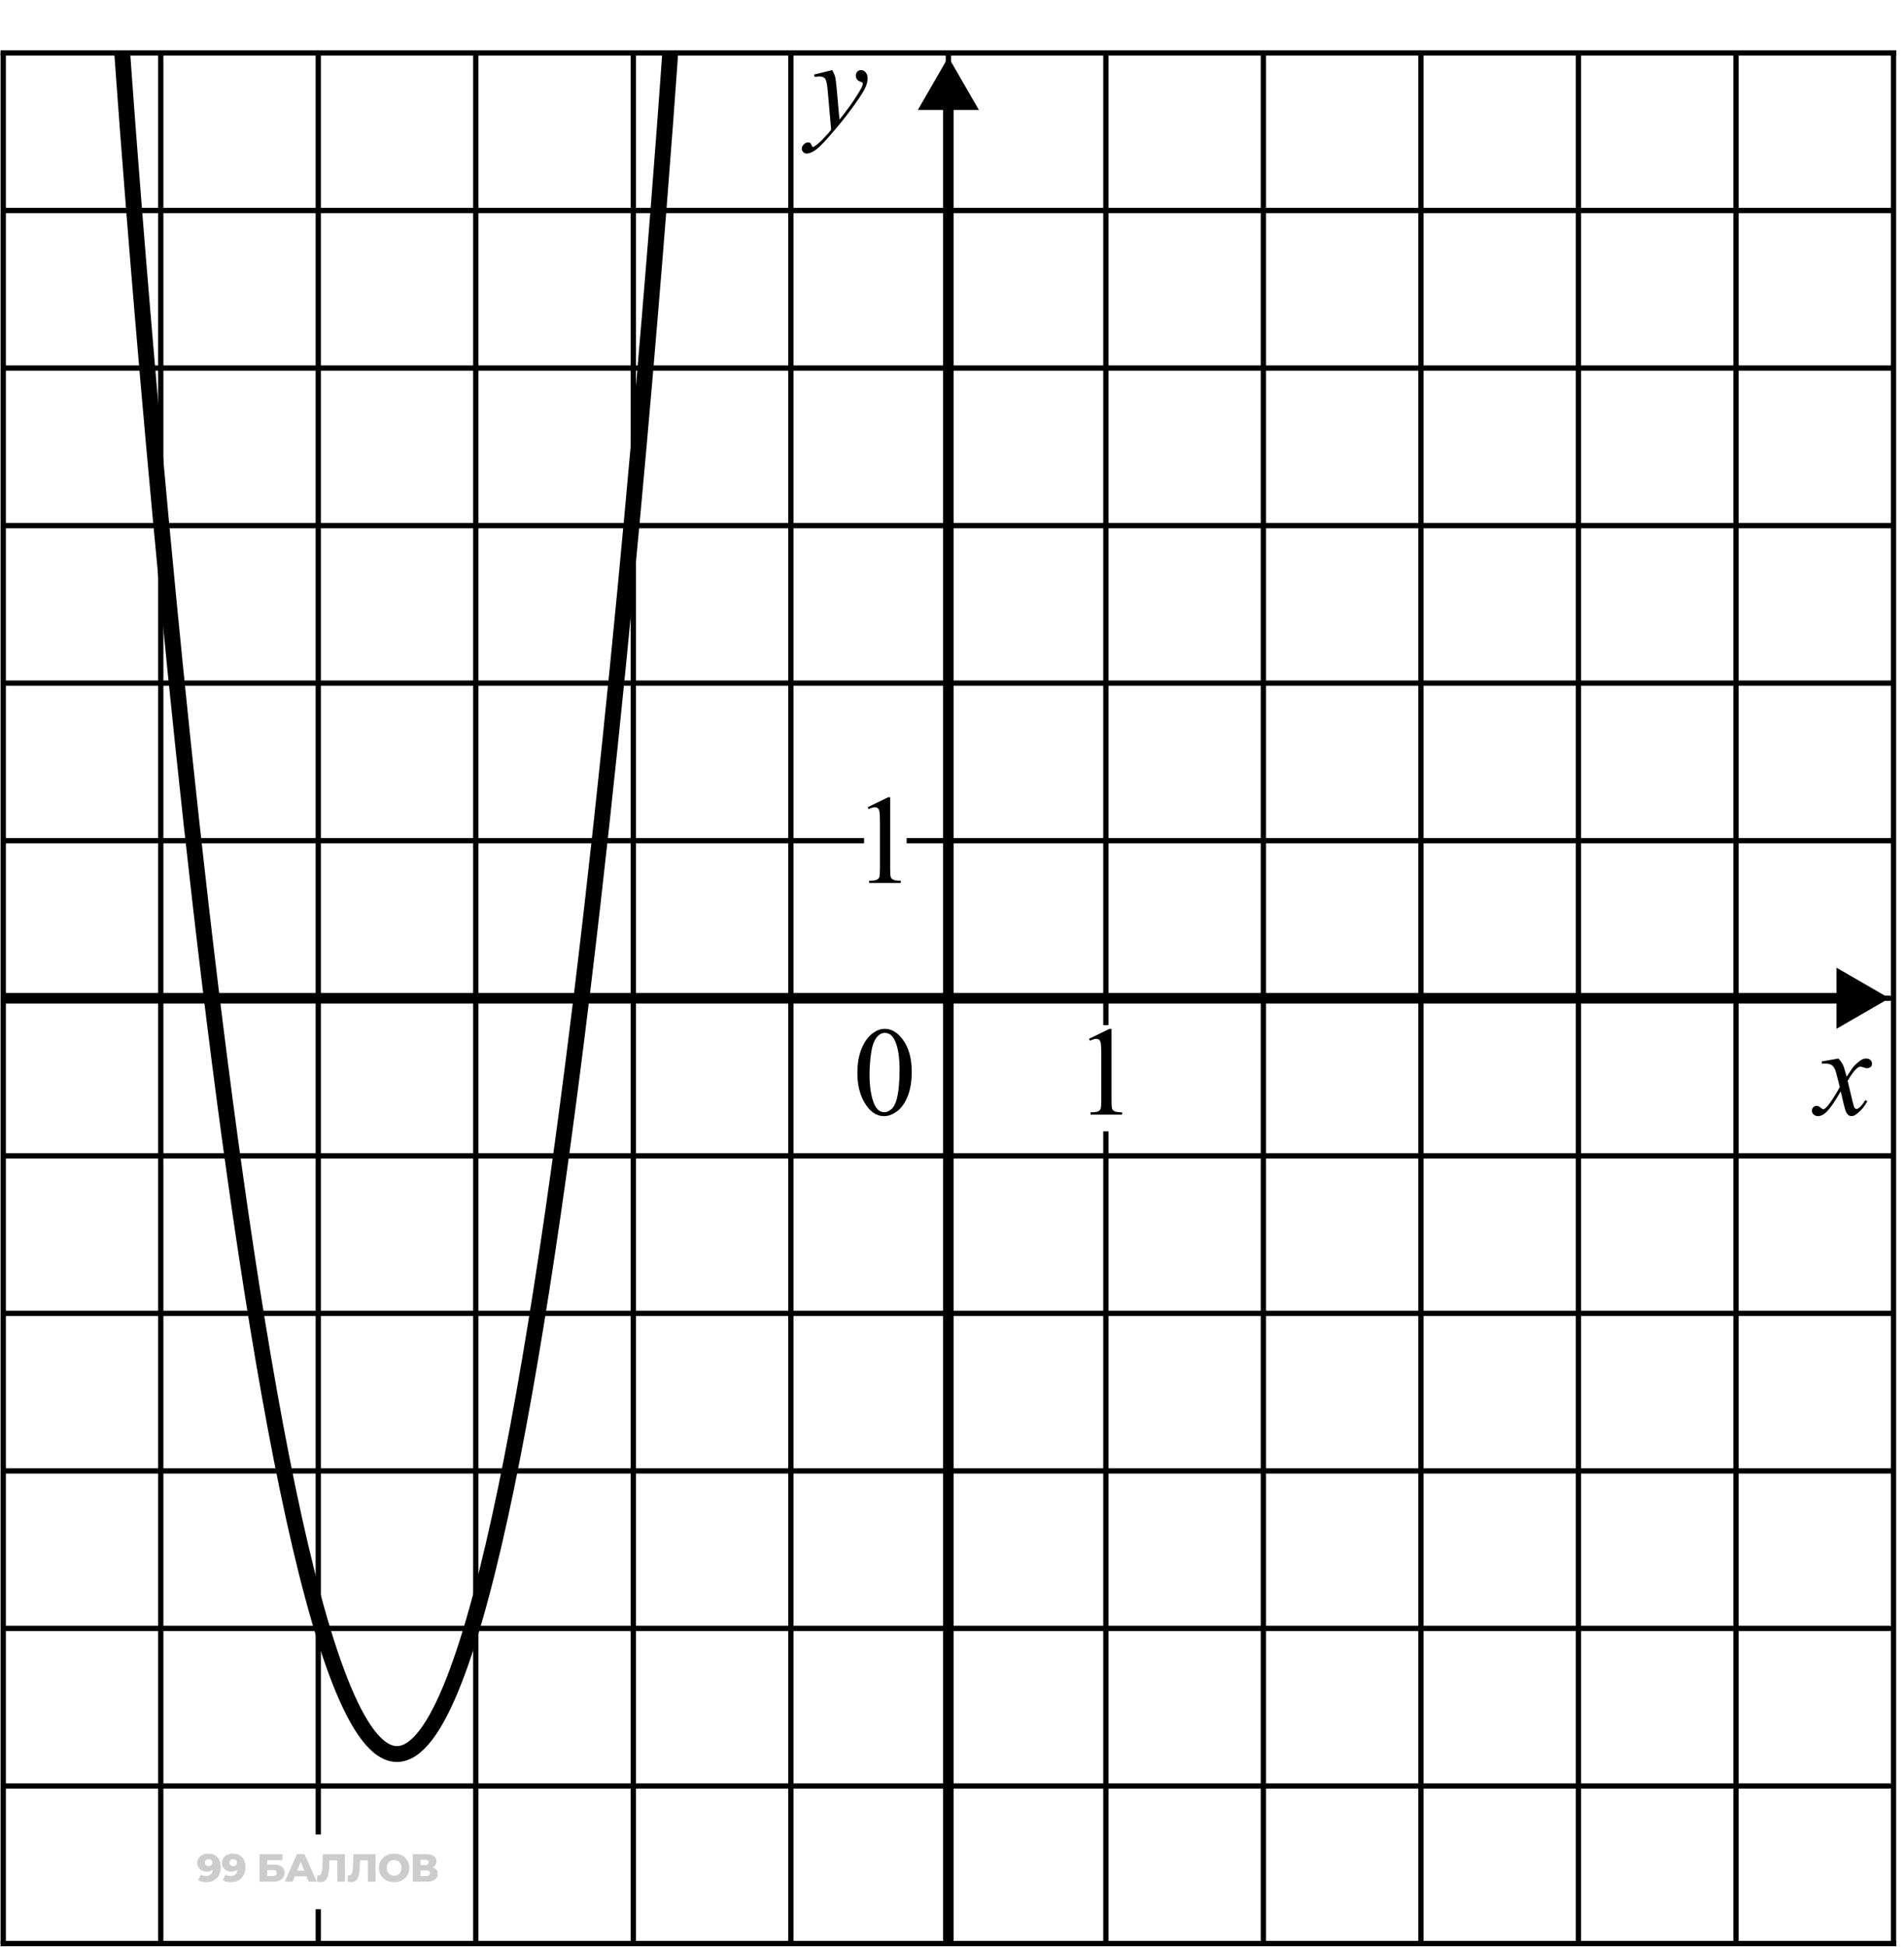 <svg width="180" height="184" viewBox="0 0 180 184" fill="none" xmlns="http://www.w3.org/2000/svg">
<path d="M78.676 6.625C78.809 6.851 78.9 7.064 78.951 7.263C79.002 7.458 79.053 7.845 79.103 8.423L79.361 11.306C79.596 11.025 79.936 10.58 80.381 9.97C80.596 9.673 80.861 9.269 81.178 8.757C81.369 8.445 81.486 8.226 81.529 8.101C81.553 8.039 81.564 7.974 81.564 7.908C81.564 7.865 81.551 7.83 81.523 7.802C81.496 7.775 81.424 7.744 81.307 7.708C81.193 7.669 81.098 7.601 81.019 7.503C80.945 7.402 80.908 7.287 80.908 7.158C80.908 6.998 80.955 6.869 81.049 6.771C81.143 6.673 81.26 6.625 81.4 6.625C81.572 6.625 81.719 6.697 81.84 6.841C81.961 6.982 82.022 7.177 82.022 7.427C82.022 7.736 81.916 8.089 81.705 8.488C81.494 8.882 81.088 9.49 80.486 10.31C79.885 11.13 79.156 12.025 78.301 12.994C77.711 13.662 77.273 14.082 76.988 14.253C76.703 14.429 76.459 14.517 76.256 14.517C76.135 14.517 76.029 14.47 75.939 14.377C75.846 14.287 75.799 14.181 75.799 14.06C75.799 13.908 75.863 13.769 75.992 13.644C76.117 13.519 76.254 13.457 76.402 13.457C76.481 13.457 76.545 13.474 76.596 13.509C76.627 13.529 76.662 13.584 76.701 13.673C76.736 13.767 76.769 13.83 76.801 13.861C76.82 13.88 76.844 13.89 76.871 13.89C76.894 13.89 76.936 13.871 76.994 13.832C77.209 13.699 77.459 13.488 77.744 13.199C78.119 12.816 78.397 12.503 78.576 12.261L78.248 8.546C78.193 7.933 78.111 7.56 78.002 7.427C77.893 7.294 77.709 7.228 77.451 7.228C77.369 7.228 77.223 7.24 77.012 7.263L76.959 7.046L78.676 6.625Z" fill="black"/>
<path d="M81.055 101.43C81.055 100.524 81.191 99.745 81.465 99.092C81.738 98.436 82.102 97.948 82.555 97.627C82.906 97.374 83.269 97.247 83.644 97.247C84.254 97.247 84.801 97.557 85.285 98.178C85.891 98.948 86.193 99.991 86.193 101.307C86.193 102.229 86.061 103.012 85.795 103.657C85.529 104.301 85.189 104.77 84.775 105.063C84.365 105.352 83.969 105.497 83.586 105.497C82.828 105.497 82.197 105.049 81.693 104.155C81.268 103.401 81.055 102.493 81.055 101.43ZM82.203 101.577C82.203 102.67 82.338 103.563 82.607 104.254C82.83 104.836 83.162 105.127 83.603 105.127C83.814 105.127 84.033 105.034 84.26 104.846C84.486 104.655 84.658 104.336 84.775 103.891C84.955 103.219 85.045 102.272 85.045 101.049C85.045 100.143 84.951 99.387 84.764 98.782C84.623 98.332 84.441 98.014 84.219 97.827C84.059 97.698 83.865 97.633 83.639 97.633C83.373 97.633 83.137 97.752 82.93 97.991C82.648 98.315 82.457 98.825 82.356 99.52C82.254 100.215 82.203 100.901 82.203 101.577Z" fill="black"/>
<path d="M82.027 76.298L83.961 75.355H84.154V82.064C84.154 82.509 84.172 82.786 84.207 82.895C84.246 83.005 84.324 83.089 84.441 83.147C84.559 83.206 84.797 83.239 85.156 83.247V83.464H82.168V83.247C82.543 83.239 82.785 83.208 82.894 83.153C83.004 83.095 83.08 83.019 83.123 82.925C83.166 82.827 83.188 82.54 83.188 82.064V77.774C83.188 77.196 83.168 76.825 83.129 76.661C83.102 76.536 83.051 76.444 82.977 76.386C82.906 76.327 82.82 76.298 82.719 76.298C82.574 76.298 82.373 76.358 82.115 76.48L82.027 76.298Z" fill="black"/>
<path d="M102.953 98.19L104.887 97.247H105.08V103.956C105.08 104.401 105.098 104.678 105.133 104.788C105.172 104.897 105.25 104.981 105.367 105.04C105.484 105.098 105.723 105.131 106.082 105.139V105.356H103.094V105.139C103.469 105.131 103.711 105.1 103.82 105.045C103.93 104.987 104.006 104.911 104.049 104.817C104.092 104.719 104.113 104.432 104.113 103.956V99.666C104.113 99.088 104.094 98.717 104.055 98.553C104.027 98.428 103.977 98.336 103.902 98.278C103.832 98.219 103.746 98.19 103.645 98.19C103.5 98.19 103.299 98.251 103.041 98.372L102.953 98.19Z" fill="black"/>
<path d="M173.799 100.053C173.99 100.256 174.135 100.459 174.232 100.663C174.303 100.803 174.418 101.172 174.578 101.77L175.094 100.997C175.23 100.809 175.396 100.631 175.592 100.463C175.787 100.292 175.959 100.174 176.107 100.112C176.201 100.073 176.305 100.053 176.418 100.053C176.586 100.053 176.719 100.098 176.816 100.188C176.918 100.278 176.969 100.387 176.969 100.516C176.969 100.665 176.939 100.766 176.881 100.821C176.771 100.918 176.646 100.967 176.506 100.967C176.424 100.967 176.336 100.95 176.242 100.915C176.059 100.852 175.936 100.821 175.873 100.821C175.779 100.821 175.668 100.875 175.539 100.985C175.297 101.188 175.008 101.581 174.672 102.163L175.152 104.178C175.227 104.487 175.289 104.672 175.34 104.735C175.391 104.793 175.441 104.823 175.492 104.823C175.574 104.823 175.67 104.778 175.779 104.688C175.994 104.508 176.178 104.274 176.33 103.985L176.535 104.09C176.289 104.551 175.977 104.934 175.598 105.239C175.383 105.411 175.201 105.497 175.053 105.497C174.834 105.497 174.66 105.374 174.531 105.127C174.449 104.975 174.279 104.319 174.021 103.159C173.412 104.217 172.924 104.899 172.557 105.204C172.318 105.399 172.088 105.497 171.865 105.497C171.709 105.497 171.566 105.44 171.438 105.327C171.344 105.241 171.297 105.125 171.297 104.981C171.297 104.852 171.34 104.745 171.426 104.659C171.512 104.573 171.617 104.53 171.742 104.53C171.867 104.53 172 104.592 172.141 104.717C172.242 104.807 172.32 104.852 172.375 104.852C172.422 104.852 172.482 104.821 172.557 104.758C172.74 104.61 172.99 104.29 173.307 103.797C173.623 103.305 173.83 102.95 173.928 102.731C173.686 101.782 173.555 101.28 173.535 101.225C173.445 100.971 173.328 100.792 173.184 100.686C173.039 100.581 172.826 100.528 172.545 100.528C172.455 100.528 172.352 100.532 172.234 100.54V100.329L173.799 100.053Z" fill="black"/>
<path d="M0.305 5.005L179.007 5.005" stroke="black" stroke-width="0.5" stroke-linecap="square"/>
<path d="M0.418 19.896H178.619" stroke="black" stroke-width="0.5" stroke-linecap="square"/>
<path d="M0.418 34.788H178.619" stroke="black" stroke-width="0.5" stroke-linecap="square"/>
<path d="M0.418 49.68H178.619" stroke="black" stroke-width="0.5" stroke-linecap="square"/>
<path d="M0.418 64.572H178.619" stroke="black" stroke-width="0.5" stroke-linecap="square"/>
<path d="M0.418 79.464L81.44 79.464M178.619 79.464L85.96 79.464" stroke="black" stroke-width="0.5" stroke-linecap="square"/>
<path d="M0.418 94.356H178.619" stroke="black" stroke-width="0.5" stroke-linecap="round"/>
<path d="M0.418 109.248H178.619" stroke="black" stroke-width="0.5" stroke-linecap="square"/>
<path d="M0.418 124.14H178.619" stroke="black" stroke-width="0.5" stroke-linecap="square"/>
<path d="M0.418 139.031H178.619" stroke="black" stroke-width="0.5" stroke-linecap="square"/>
<path d="M0.418 153.923H178.619" stroke="black" stroke-width="0.5" stroke-linecap="round"/>
<path d="M0.418 168.815H178.619" stroke="black" stroke-width="0.5" stroke-linecap="round"/>
<path d="M0.305 183.707L179.006 183.707" stroke="black" stroke-width="0.5" stroke-linecap="square"/>
<path d="M179.006 5.005L179.006 183.707" stroke="black" stroke-width="0.5" stroke-linecap="square"/>
<path d="M164.115 5.393L164.115 183.652" stroke="black" stroke-width="0.5" stroke-linecap="square"/>
<path d="M149.223 5.393L149.223 183.652" stroke="black" stroke-width="0.5" stroke-linecap="square"/>
<path d="M134.332 5.393L134.332 183.652" stroke="black" stroke-width="0.5" stroke-linecap="square"/>
<path d="M119.439 5.393L119.439 183.652" stroke="black" stroke-width="0.5" stroke-linecap="square"/>
<path d="M104.547 5.393L104.547 96.645M104.547 183.652L104.547 107.188" stroke="black" stroke-width="0.5" stroke-linecap="square"/>
<path d="M89.656 5.393L89.656 183.652" stroke="black" stroke-width="0.5" stroke-linecap="square"/>
<path d="M74.764 5.393L74.764 183.652" stroke="black" stroke-width="0.5" stroke-linecap="square"/>
<path d="M59.873 5.393L59.873 183.652" stroke="black" stroke-width="0.5" stroke-linecap="square"/>
<path d="M44.98 5.393L44.98 183.652" stroke="black" stroke-width="0.5" stroke-linecap="square"/>
<path d="M30.088 5.393L30.088 173.15M30.088 183.652L30.088 180.713" stroke="black" stroke-width="0.5" stroke-linecap="square"/>
<path d="M15.197 5.393L15.197 183.652" stroke="black" stroke-width="0.5" stroke-linecap="square"/>
<path d="M0.305 5.005L0.305 183.694" stroke="black" stroke-width="0.5" stroke-linecap="round"/>
<path d="M89.656 5.393L86.769 10.393H92.543L89.656 5.393ZM89.156 183.319C89.156 183.595 89.38 183.819 89.656 183.819C89.932 183.819 90.156 183.595 90.156 183.319H89.156ZM89.156 9.893V183.319H90.156V9.893H89.156Z" fill="black"/>
<path d="M178.619 94.356L173.619 91.469L173.619 97.243L178.619 94.356ZM0.656 93.856L0.156 93.856L0.156 94.856L0.656 94.856L0.656 93.856ZM174.119 93.856L0.656 93.856L0.656 94.856L174.119 94.856L174.119 93.856Z" fill="black"/>
<path d="M19.663 175.205C19.907 175.205 20.119 175.254 20.297 175.35C20.477 175.446 20.617 175.59 20.715 175.78C20.817 175.968 20.867 176.203 20.867 176.484C20.867 176.786 20.808 177.043 20.69 177.255C20.573 177.465 20.412 177.626 20.204 177.737C19.999 177.848 19.759 177.904 19.485 177.904C19.342 177.904 19.203 177.887 19.07 177.852C18.936 177.82 18.821 177.774 18.725 177.715L18.992 177.189C19.066 177.24 19.143 177.276 19.222 177.296C19.303 177.313 19.386 177.322 19.47 177.322C19.67 177.322 19.83 177.261 19.948 177.14C20.067 177.019 20.126 176.843 20.126 176.61C20.126 176.568 20.126 176.525 20.126 176.481C20.126 176.434 20.122 176.387 20.115 176.34L20.297 176.492C20.252 176.583 20.194 176.66 20.122 176.722C20.051 176.783 19.967 176.83 19.87 176.862C19.774 176.894 19.664 176.911 19.541 176.911C19.377 176.911 19.228 176.877 19.092 176.81C18.959 176.741 18.851 176.646 18.77 176.525C18.688 176.401 18.647 176.257 18.647 176.091C18.647 175.911 18.693 175.755 18.784 175.624C18.876 175.491 18.998 175.388 19.151 175.317C19.305 175.243 19.475 175.205 19.663 175.205ZM19.711 175.728C19.642 175.728 19.581 175.742 19.529 175.769C19.477 175.796 19.436 175.834 19.403 175.884C19.374 175.931 19.359 175.989 19.359 176.058C19.359 176.157 19.391 176.236 19.455 176.295C19.522 176.355 19.608 176.384 19.715 176.384C19.786 176.384 19.849 176.371 19.904 176.343C19.958 176.316 20 176.278 20.03 176.229C20.059 176.179 20.074 176.121 20.074 176.054C20.074 175.99 20.059 175.934 20.03 175.888C20 175.838 19.958 175.8 19.904 175.773C19.849 175.743 19.785 175.728 19.711 175.728ZM21.996 175.205C22.241 175.205 22.452 175.254 22.63 175.35C22.81 175.446 22.95 175.59 23.049 175.78C23.15 175.968 23.201 176.203 23.201 176.484C23.201 176.786 23.141 177.043 23.023 177.255C22.907 177.465 22.745 177.626 22.537 177.737C22.332 177.848 22.092 177.904 21.818 177.904C21.675 177.904 21.536 177.887 21.403 177.852C21.269 177.82 21.154 177.774 21.058 177.715L21.325 177.189C21.399 177.24 21.476 177.276 21.555 177.296C21.636 177.313 21.719 177.322 21.803 177.322C22.003 177.322 22.163 177.261 22.281 177.14C22.4 177.019 22.459 176.843 22.459 176.61C22.459 176.568 22.459 176.525 22.459 176.481C22.459 176.434 22.456 176.387 22.448 176.34L22.63 176.492C22.585 176.583 22.527 176.66 22.456 176.722C22.384 176.783 22.3 176.83 22.203 176.862C22.107 176.894 21.997 176.911 21.874 176.911C21.71 176.911 21.561 176.877 21.425 176.81C21.292 176.741 21.184 176.646 21.103 176.525C21.021 176.401 20.98 176.257 20.98 176.091C20.98 175.911 21.026 175.755 21.117 175.624C21.209 175.491 21.331 175.388 21.484 175.317C21.638 175.243 21.808 175.205 21.996 175.205ZM22.044 175.728C21.975 175.728 21.914 175.742 21.862 175.769C21.811 175.796 21.768 175.834 21.736 175.884C21.707 175.931 21.692 175.989 21.692 176.058C21.692 176.157 21.724 176.236 21.788 176.295C21.855 176.355 21.942 176.384 22.048 176.384C22.119 176.384 22.183 176.371 22.237 176.343C22.291 176.316 22.333 176.278 22.363 176.229C22.392 176.179 22.407 176.121 22.407 176.054C22.407 175.99 22.392 175.934 22.363 175.888C22.333 175.838 22.291 175.8 22.237 175.773C22.183 175.743 22.118 175.728 22.044 175.728ZM24.537 177.852V175.257H26.705V175.824H25.259V176.243H25.93C26.247 176.243 26.488 176.31 26.653 176.444C26.821 176.577 26.905 176.77 26.905 177.022C26.905 177.281 26.811 177.485 26.623 177.633C26.436 177.779 26.172 177.852 25.834 177.852H24.537ZM25.259 177.326H25.786C25.907 177.326 26 177.301 26.064 177.252C26.13 177.202 26.164 177.132 26.164 177.04C26.164 176.857 26.038 176.766 25.786 176.766H25.259V177.326ZM26.925 177.852L28.07 175.257H28.793L29.942 177.852H29.179L28.282 175.617H28.571L27.674 177.852H26.925ZM27.552 177.348L27.741 176.807H29.008L29.197 177.348H27.552ZM30.298 177.897C30.249 177.897 30.196 177.893 30.139 177.885C30.085 177.878 30.026 177.867 29.965 177.852L30.006 177.252C30.04 177.259 30.073 177.263 30.106 177.263C30.207 177.263 30.284 177.223 30.335 177.144C30.387 177.063 30.423 176.949 30.443 176.803C30.465 176.657 30.479 176.487 30.484 176.292L30.521 175.257H32.611V177.852H31.889V175.676L32.048 175.839H30.999L31.147 175.669L31.129 176.262C31.121 176.514 31.104 176.741 31.077 176.944C31.05 177.144 31.006 177.316 30.947 177.459C30.888 177.6 30.805 177.709 30.699 177.785C30.595 177.859 30.462 177.897 30.298 177.897ZM33.193 177.897C33.143 177.897 33.09 177.893 33.033 177.885C32.979 177.878 32.921 177.867 32.859 177.852L32.9 177.252C32.934 177.259 32.968 177.263 33 177.263C33.101 177.263 33.178 177.223 33.23 177.144C33.281 177.063 33.317 176.949 33.337 176.803C33.359 176.657 33.373 176.487 33.378 176.292L33.415 175.257H35.505V177.852H34.783V175.676L34.942 175.839H33.893L34.041 175.669L34.023 176.262C34.015 176.514 33.998 176.741 33.971 176.944C33.944 177.144 33.901 177.316 33.841 177.459C33.782 177.6 33.699 177.709 33.593 177.785C33.489 177.859 33.356 177.897 33.193 177.897ZM37.261 177.904C37.054 177.904 36.862 177.871 36.687 177.804C36.511 177.737 36.358 177.643 36.227 177.522C36.099 177.399 35.999 177.255 35.927 177.092C35.855 176.929 35.819 176.75 35.819 176.555C35.819 176.359 35.855 176.18 35.927 176.017C35.999 175.854 36.099 175.712 36.227 175.591C36.358 175.467 36.511 175.372 36.687 175.306C36.862 175.239 37.054 175.205 37.261 175.205C37.471 175.205 37.663 175.239 37.836 175.306C38.011 175.372 38.163 175.467 38.292 175.591C38.42 175.712 38.52 175.854 38.592 176.017C38.666 176.18 38.703 176.359 38.703 176.555C38.703 176.75 38.666 176.93 38.592 177.096C38.52 177.259 38.42 177.401 38.292 177.522C38.163 177.643 38.011 177.737 37.836 177.804C37.663 177.871 37.471 177.904 37.261 177.904ZM37.261 177.296C37.36 177.296 37.452 177.279 37.536 177.244C37.622 177.21 37.696 177.16 37.758 177.096C37.822 177.029 37.872 176.95 37.906 176.859C37.944 176.767 37.962 176.666 37.962 176.555C37.962 176.441 37.944 176.34 37.906 176.251C37.872 176.159 37.822 176.081 37.758 176.017C37.696 175.951 37.622 175.9 37.536 175.865C37.452 175.831 37.36 175.813 37.261 175.813C37.163 175.813 37.07 175.831 36.983 175.865C36.899 175.9 36.825 175.951 36.761 176.017C36.699 176.081 36.65 176.159 36.613 176.251C36.578 176.34 36.561 176.441 36.561 176.555C36.561 176.666 36.578 176.767 36.613 176.859C36.65 176.95 36.699 177.029 36.761 177.096C36.825 177.16 36.899 177.21 36.983 177.244C37.07 177.279 37.163 177.296 37.261 177.296ZM39.022 177.852V175.257H40.282C40.593 175.257 40.834 175.317 41.005 175.435C41.178 175.551 41.264 175.717 41.264 175.932C41.264 176.142 41.184 176.308 41.023 176.429C40.863 176.547 40.648 176.607 40.378 176.607L40.452 176.432C40.744 176.432 40.971 176.49 41.135 176.607C41.3 176.72 41.383 176.888 41.383 177.111C41.383 177.338 41.294 177.518 41.116 177.652C40.941 177.785 40.686 177.852 40.352 177.852H39.022ZM39.744 177.326H40.323C40.429 177.326 40.508 177.303 40.56 177.259C40.614 177.212 40.642 177.144 40.642 177.055C40.642 176.966 40.614 176.901 40.56 176.859C40.508 176.814 40.429 176.792 40.323 176.792H39.744V177.326ZM39.744 176.295H40.212C40.315 176.295 40.393 176.274 40.445 176.232C40.497 176.188 40.523 176.123 40.523 176.039C40.523 175.955 40.497 175.892 40.445 175.85C40.393 175.806 40.315 175.784 40.212 175.784H39.744V176.295Z" fill="black" fill-opacity="0.2"/>
<path d="M11.566 5.139C11.566 5.139 22.645 165.792 37.526 165.792C52.407 165.792 63.359 5.005 63.359 5.005" stroke="black" stroke-width="1.5"/>
</svg>
